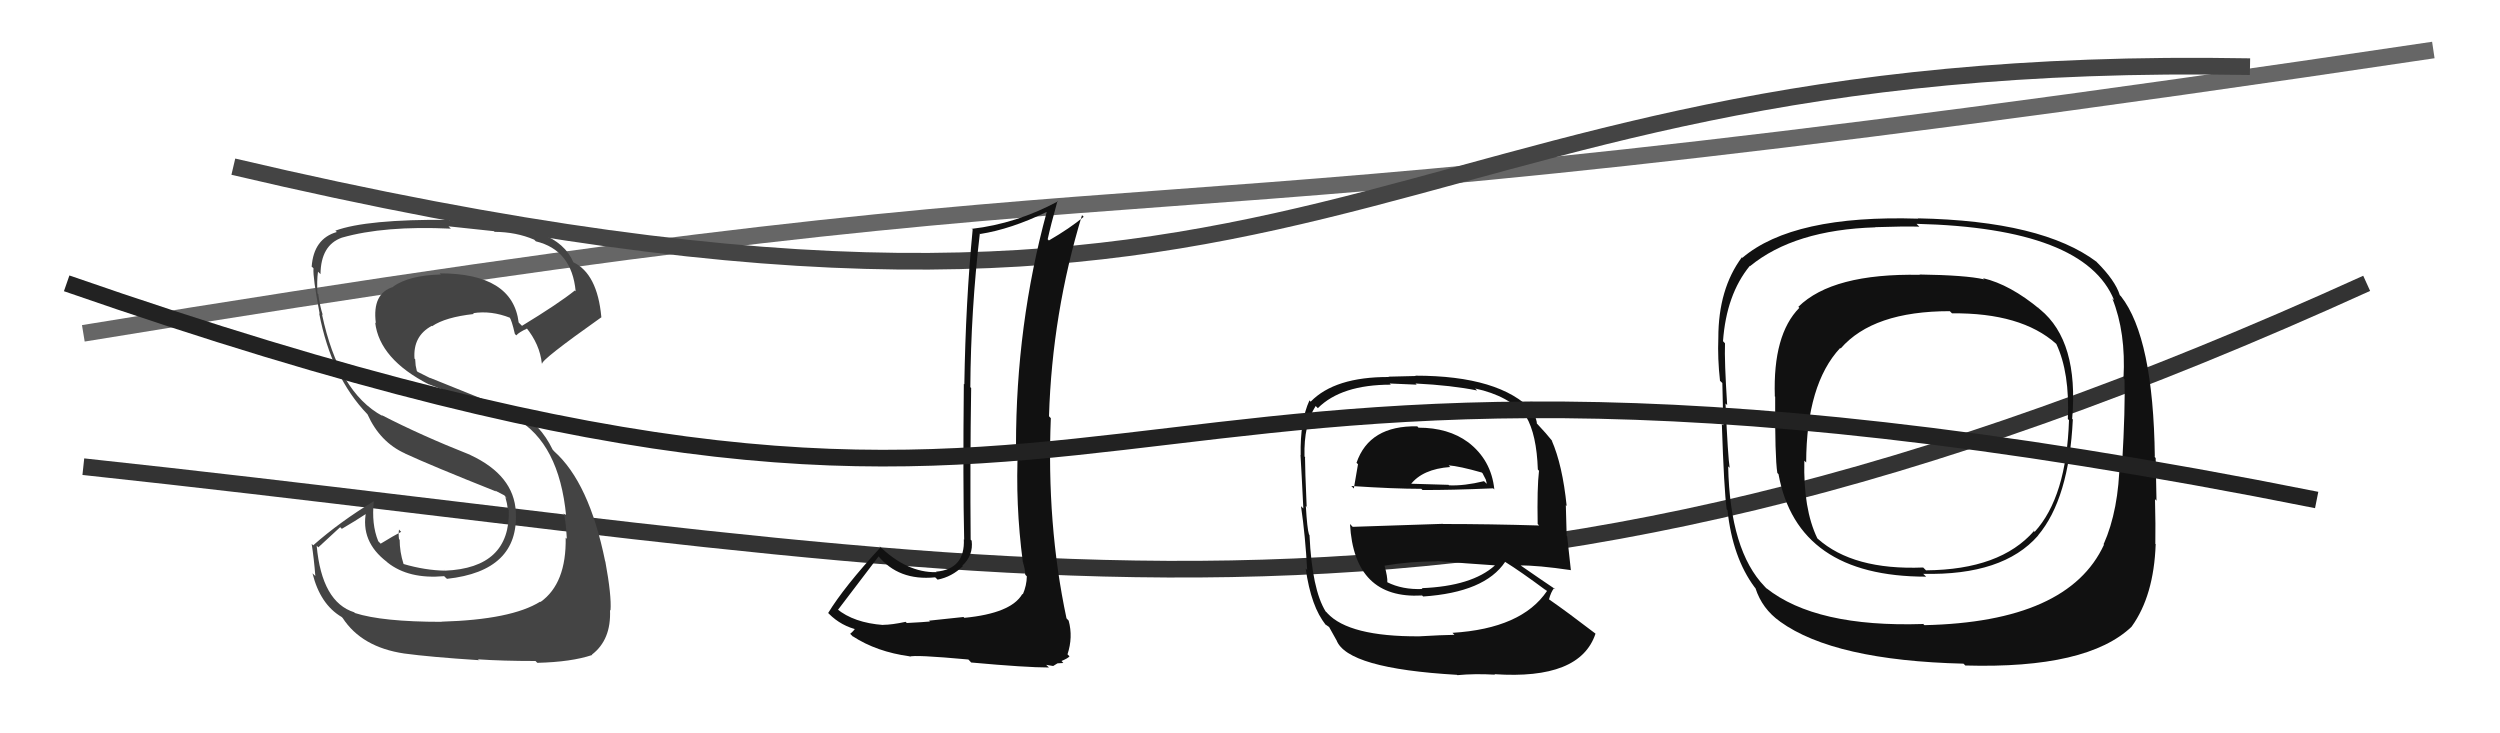 <svg xmlns="http://www.w3.org/2000/svg" width="150" height="44" viewBox="0,0,150,44"><path d="M5 20 C78 8,59 16,146 3" stroke="#666" fill="none"/><path d="M5 28 C61 34,87 42,142 17" stroke="#333" fill="none"/><path d="M14 10 C82 26,80 3,135 4" stroke="#444" fill="none"/><path fill="#111" d="M57.91 37.12L57.81 37.02L55.74 37.24L55.80 37.29Q55.38 37.33 54.41 37.38L54.31 37.29L54.34 37.31Q53.49 37.49 52.99 37.49L52.94 37.44L53.00 37.50Q51.23 37.37 50.21 36.53L50.21 36.54L50.27 36.60Q51.09 35.51 52.72 33.38L52.64 33.29L52.68 33.34Q53.91 34.86 56.11 34.64L56.23 34.75L56.25 34.78Q57.12 34.61 57.77 33.97L57.76 33.96L57.74 33.94Q58.41 33.32 58.30 32.44L58.19 32.33L58.24 32.38Q58.20 27.85 58.27 23.28L58.31 23.32L58.22 23.23Q58.25 18.62 58.79 14.01L58.80 14.02L58.81 14.04Q60.66 13.75 62.79 12.72L62.91 12.84L62.80 12.73Q60.96 19.50 60.96 26.73L60.92 26.69L61.08 26.85Q60.91 30.22 61.37 33.72L61.54 33.90L61.37 33.73Q61.51 34.13 61.51 34.47L61.55 34.52L61.61 34.58Q61.60 35.13 61.37 35.66L61.30 35.60L61.34 35.64Q60.67 36.80 57.86 37.07ZM62.81 39.93L62.77 39.89L63.19 39.96L63.45 39.80L63.80 39.78L63.69 39.66Q64.09 39.49 64.17 39.38L64.04 39.25L64.05 39.26Q64.39 38.23 64.12 37.24L64.13 37.25L63.99 37.10Q62.79 31.45 63.05 25.09L62.98 25.02L62.94 24.97Q63.13 18.81 64.92 12.91L65.05 13.04L65.02 13.01Q64.19 13.70 62.93 14.43L62.89 14.38L62.86 14.36Q63.03 13.57 63.45 12.05L63.45 12.05L63.48 12.08Q60.98 13.42 58.31 13.73L58.26 13.67L58.36 13.77Q57.94 18.11 57.86 23.06L57.84 23.04L57.83 23.03Q57.77 28.95 57.85 32.38L57.84 32.37L57.83 32.35Q57.91 34.15 56.16 34.30L56.21 34.35L56.18 34.33Q54.40 34.37 52.73 32.73L52.83 32.84L52.83 32.84Q50.64 35.22 49.69 36.78L49.81 36.90L49.74 36.83Q50.48 37.57 51.51 37.80L51.42 37.71L51.35 37.64Q51.28 37.80 51.01 38.03L51.18 38.20L51.17 38.18Q52.60 39.11 54.58 39.38L54.60 39.40L54.59 39.40Q54.81 39.27 58.10 39.57L58.17 39.64L58.27 39.75Q61.57 40.05 62.94 40.05Z"/><path fill="#111" d="M85.00 25.55L85.08 25.63L85.04 25.58Q82.16 25.52 81.39 27.77L81.51 27.88L81.48 27.85Q81.34 28.67 81.23 29.31L81.15 29.23L81.08 29.16Q83.64 29.33 85.28 29.33L85.47 29.52L85.35 29.40Q87.00 29.41 89.59 29.30L89.63 29.34L89.66 29.37Q89.48 27.59 88.07 26.52L88.09 26.54L88.08 26.53Q86.90 25.66 85.11 25.66ZM85.14 38.18L85.15 38.19L85.14 38.18Q80.94 38.20 79.64 36.79L79.62 36.76L79.54 36.69Q78.72 35.37 78.57 32.10L78.46 31.99L78.54 32.07Q78.43 31.73 78.35 30.36L78.51 30.52L78.40 30.40Q78.30 28.14 78.30 27.41L78.39 27.50L78.27 27.39Q78.22 25.47 78.94 24.36L79.09 24.51L79.07 24.49Q80.48 23.08 83.45 23.08L83.38 23.01L85.00 23.08L84.93 23.01Q87.11 23.12 88.63 23.43L88.61 23.41L88.51 23.31Q90.55 23.75 91.54 24.96L91.63 25.06L91.57 25.00Q92.20 26.08 92.27 28.17L92.39 28.30L92.34 28.25Q92.22 29.27 92.26 31.44L92.39 31.57L92.35 31.53Q89.37 31.44 86.59 31.44L86.58 31.43L81.16 31.61L81.00 31.44Q81.25 35.96 85.32 35.73L85.20 35.61L85.39 35.79Q89.09 35.54 90.31 33.71L90.36 33.76L90.32 33.72Q91.21 34.27 92.80 35.45L92.67 35.31L92.82 35.46Q91.30 37.71 87.15 37.97L87.31 38.14L87.26 38.09Q86.51 38.10 85.14 38.18ZM87.43 40.50L87.47 40.54L87.44 40.51Q88.48 40.41 89.70 40.48L89.69 40.47L89.66 40.45Q94.81 40.80 95.73 38.02L95.73 38.02L95.68 37.98Q94.05 36.73 92.94 35.96L92.85 35.87L92.94 35.96Q93.06 35.51 93.25 35.28L93.30 35.33L93.33 35.36Q92.51 34.81 91.14 33.86L91.22 33.94L91.21 33.93Q92.22 33.91 94.27 34.21L94.38 34.32L94.25 34.19Q94.11 32.87 94.03 32.18L94.00 32.14L93.95 30.31L94.00 30.36Q93.75 27.90 93.10 26.42L93.19 26.51L93.07 26.38Q92.82 26.06 92.25 25.45L92.35 25.55L92.21 25.41Q92.23 25.28 92.00 24.70L91.86 24.56L91.96 24.66Q89.99 22.54 84.92 22.54L84.94 22.56L83.31 22.60L83.33 22.62Q80.09 22.61 78.64 24.10L78.60 24.06L78.57 24.02Q78.00 25.25 78.04 27.31L78.04 27.30L78.03 27.30Q78.09 28.26 78.20 30.51L78.19 30.50L78.06 30.37Q78.32 32.15 78.43 34.20L78.27 34.04L78.34 34.11Q78.67 36.43 79.55 37.49L79.57 37.52L79.46 37.40Q79.57 37.51 79.76 37.63L79.74 37.61L80.17 38.38L80.19 38.41Q80.83 40.11 87.42 40.49ZM85.27 35.26L85.35 35.34L85.35 35.34Q84.14 35.39 83.23 34.93L83.23 34.93L83.24 34.94Q83.26 34.62 83.07 33.93L82.97 33.83L83.07 33.94Q84.60 33.68 86.20 33.68L86.32 33.79L86.19 33.66Q88.01 33.81 89.68 33.92L89.62 33.86L89.69 33.93Q88.31 35.17 85.30 35.29ZM87.05 28.06L86.91 27.91L86.91 27.92Q87.57 27.97 88.90 28.35L88.95 28.39L89.15 28.78L89.21 29.03L89.04 28.87Q87.85 29.16 86.94 29.12L86.94 29.12L86.91 29.09Q84.59 29.02 84.55 29.02L84.62 29.09L84.62 29.09Q85.34 28.14 87.02 28.02Z"/><path fill="#444" d="M26.36 37.17L26.38 37.19L26.50 37.31Q22.93 37.31 21.29 36.78L21.24 36.72L21.26 36.74Q19.31 36.13 19.00 32.74L19.10 32.84L20.41 31.63L20.51 31.73Q21.30 31.27 22.06 30.77L22.00 30.71L21.97 30.68Q21.61 32.49 23.21 33.71L23.32 33.82L23.25 33.75Q24.52 34.76 26.65 34.57L26.75 34.67L26.82 34.73Q31.14 34.26 30.95 30.72L30.83 30.60L30.95 30.72Q30.84 28.52 28.22 27.30L28.16 27.24L28.21 27.29Q25.25 26.12 22.89 24.90L22.87 24.88L22.95 24.96Q20.31 23.54 19.32 18.86L19.45 18.98L19.37 18.91Q19.20 18.40 19.09 17.63L19.18 17.73L19.05 17.60Q19.00 16.87 19.08 16.30L19.11 16.33L19.23 16.45Q19.25 14.71 20.51 14.26L20.52 14.27L20.51 14.26Q23.06 13.53 27.05 13.72L27.02 13.69L26.91 13.58Q28.83 13.79 29.63 13.87L29.67 13.90L29.67 13.91Q30.98 13.92 32.05 14.38L32.21 14.54L32.15 14.48Q34.31 15.00 34.54 17.48L34.38 17.32L34.49 17.43Q33.52 18.21 31.32 19.55L31.15 19.38L31.12 19.35Q30.76 16.40 26.38 16.40L26.41 16.43L26.45 16.47Q24.58 16.51 23.59 17.19L23.60 17.20L23.61 17.21Q22.32 17.59 22.55 19.38L22.58 19.42L22.51 19.35Q22.77 21.55 25.74 23.07L25.80 23.13L25.72 23.05Q26.25 23.27 30.74 24.91L30.91 25.08L30.93 25.10Q33.55 26.58 33.97 30.96L33.96 30.95L33.81 30.80Q33.94 31.08 34.01 32.33L33.89 32.21L33.94 32.26Q33.99 35.01 32.43 36.12L32.55 36.24L32.41 36.10Q30.68 37.18 26.49 37.30ZM28.80 39.68L28.71 39.59L28.68 39.56Q30.15 39.66 32.13 39.66L32.21 39.74L32.24 39.77Q34.28 39.72 35.53 39.30L35.59 39.35L35.51 39.28Q36.68 38.39 36.60 36.60L36.70 36.69L36.63 36.63Q36.70 35.75 36.32 33.69L36.27 33.64L36.31 33.68Q35.35 28.95 33.25 27.08L33.28 27.11L33.16 26.98Q32.42 25.45 31.09 24.73L31.21 24.85L25.80 22.67L25.82 22.69Q25.52 22.54 25.06 22.31L25.01 22.26L24.94 21.93L24.91 21.55L24.87 21.52Q24.77 20.16 25.91 19.55L25.84 19.48L25.93 19.57Q26.72 19.03 28.43 18.84L28.37 18.77L28.39 18.79Q29.47 18.62 30.61 19.07L30.57 19.03L30.57 19.03Q30.70 19.20 30.89 20.03L30.95 20.10L30.98 20.12Q31.13 19.94 31.63 19.71L31.52 19.60L31.56 19.64Q32.39 20.66 32.51 21.81L32.52 21.81L32.53 21.83Q32.43 21.62 36.09 19.03L36.13 19.07L36.08 19.02Q35.84 16.42 34.39 15.73L34.45 15.79L34.41 15.75Q33.90 14.56 32.46 14.03L32.53 14.10L32.40 13.97Q30.21 13.26 27.01 13.26L27.01 13.26L26.94 13.19Q21.99 13.15 20.12 13.84L20.20 13.91L20.21 13.92Q18.82 14.32 18.70 16.00L18.66 15.95L18.81 16.10Q18.76 16.62 19.18 18.83L19.12 18.77L19.15 18.80Q19.88 22.61 22.05 24.86L21.98 24.79L22.05 24.86Q22.80 26.53 24.31 27.21L24.25 27.16L24.30 27.21Q25.85 27.93 29.77 29.49L29.70 29.43L29.64 29.40L30.26 29.72L30.43 29.93L30.32 29.82Q30.43 30.20 30.47 30.54L30.53 30.60L30.53 30.61Q30.62 34.08 26.70 34.24L26.63 34.16L26.71 34.24Q25.51 34.22 24.21 33.84L24.29 33.92L24.21 33.83Q23.98 33.11 23.98 32.38L23.95 32.36L23.94 32.35Q23.90 32.04 23.94 31.77L23.99 31.83L24.07 31.91Q23.64 32.13 22.84 32.62L22.71 32.49L22.69 32.46Q22.28 31.45 22.43 30.07L22.48 30.13L22.43 30.07Q20.39 31.31 18.79 32.72L18.73 32.66L18.70 32.63Q18.84 33.53 18.92 34.56L18.92 34.56L18.75 34.40Q19.21 36.26 20.50 37.02L20.56 37.08L20.56 37.08Q21.70 38.83 24.25 39.21L24.24 39.20L24.25 39.21Q25.79 39.42 28.72 39.61Z"/><path fill="#111" d="M122.26 18.42L122.28 18.43L122.41 18.57Q120.61 17.07 118.98 16.69L119.08 16.79L119.04 16.76Q117.95 16.51 115.17 16.47L115.17 16.47L115.19 16.49Q109.95 16.39 107.90 18.41L107.98 18.49L107.96 18.47Q106.37 20.08 106.49 23.77L106.45 23.74L106.51 23.80Q106.49 27.43 106.64 28.38L106.75 28.49L106.71 28.45Q107.84 34.60 115.57 34.60L115.39 34.43L115.39 34.43Q120.18 34.54 122.28 32.14L122.33 32.19L122.27 32.14Q124.14 29.93 124.37 25.17L124.45 25.25L124.33 25.13Q124.73 20.47 122.41 18.57ZM115.51 37.56L115.37 37.41L115.39 37.44Q108.95 37.65 105.98 35.29L106.02 35.34L105.88 35.19Q103.80 33.04 103.69 27.98L103.68 27.97L103.78 28.07Q103.68 27.48 103.53 24.21L103.64 24.31L103.63 24.30Q103.46 21.66 103.50 20.60L103.37 20.46L103.38 20.48Q103.58 17.67 104.99 15.95L105.00 15.97L105.00 15.97Q107.66 13.79 112.53 13.64L112.36 13.47L112.52 13.63Q114.29 13.57 115.16 13.60L115.07 13.51L114.99 13.43Q125.10 13.68 126.85 18.02L126.90 18.07L126.74 17.91Q127.56 19.95 127.41 22.69L127.47 22.75L127.47 22.75Q127.52 24.51 127.33 27.79L127.18 27.64L127.18 27.64Q127.13 30.60 126.22 32.65L126.13 32.57L126.24 32.68Q124.10 37.32 115.46 37.51ZM127.88 37.55L127.77 37.44L127.91 37.58Q129.23 35.74 129.34 32.66L129.35 32.66L129.32 32.63Q129.34 31.55 129.30 29.95L129.39 30.04L129.39 30.04Q129.38 29.31 129.34 27.48L129.22 27.36L129.29 27.42Q129.20 20.26 127.26 17.78L127.24 17.76L127.19 17.71Q126.91 16.82 125.80 15.72L125.78 15.69L125.81 15.72Q122.54 13.25 115.07 13.10L115.00 13.03L115.10 13.12Q107.59 12.88 104.54 15.47L104.61 15.54L104.51 15.44Q103.10 17.34 103.10 20.27L103.07 20.24L103.10 20.27Q103.05 21.51 103.20 22.84L103.19 22.84L103.34 22.98Q103.36 24.07 103.40 25.52L103.33 25.45L103.31 25.43Q103.44 29.37 103.60 30.55L103.63 30.59L103.65 30.61Q103.95 33.45 105.28 35.24L105.31 35.27L105.33 35.30Q105.73 36.53 106.80 37.29L106.90 37.39L106.81 37.30Q110.05 39.63 117.81 39.82L117.80 39.81L117.92 39.93Q125.25 40.14 127.91 37.59ZM124.06 25.13L124.22 25.29L124.14 25.21Q123.99 29.82 122.08 31.91L121.93 31.75L122.04 31.86Q120.02 34.18 115.57 34.22L115.57 34.23L115.39 34.05Q111.19 34.22 109.06 32.32L109.09 32.35L109.04 32.30Q108.19 30.54 108.26 27.64L108.28 27.66L108.37 27.75Q108.39 23.05 110.41 20.88L110.56 21.03L110.44 20.91Q112.38 18.67 116.99 18.67L117.00 18.68L117.12 18.80Q121.27 18.76 123.36 20.62L123.42 20.68L123.38 20.64Q124.19 22.36 124.07 25.14Z"/><path d="M4 17 C73 41,59 14,139 30" stroke="#222" fill="none"/></svg>
